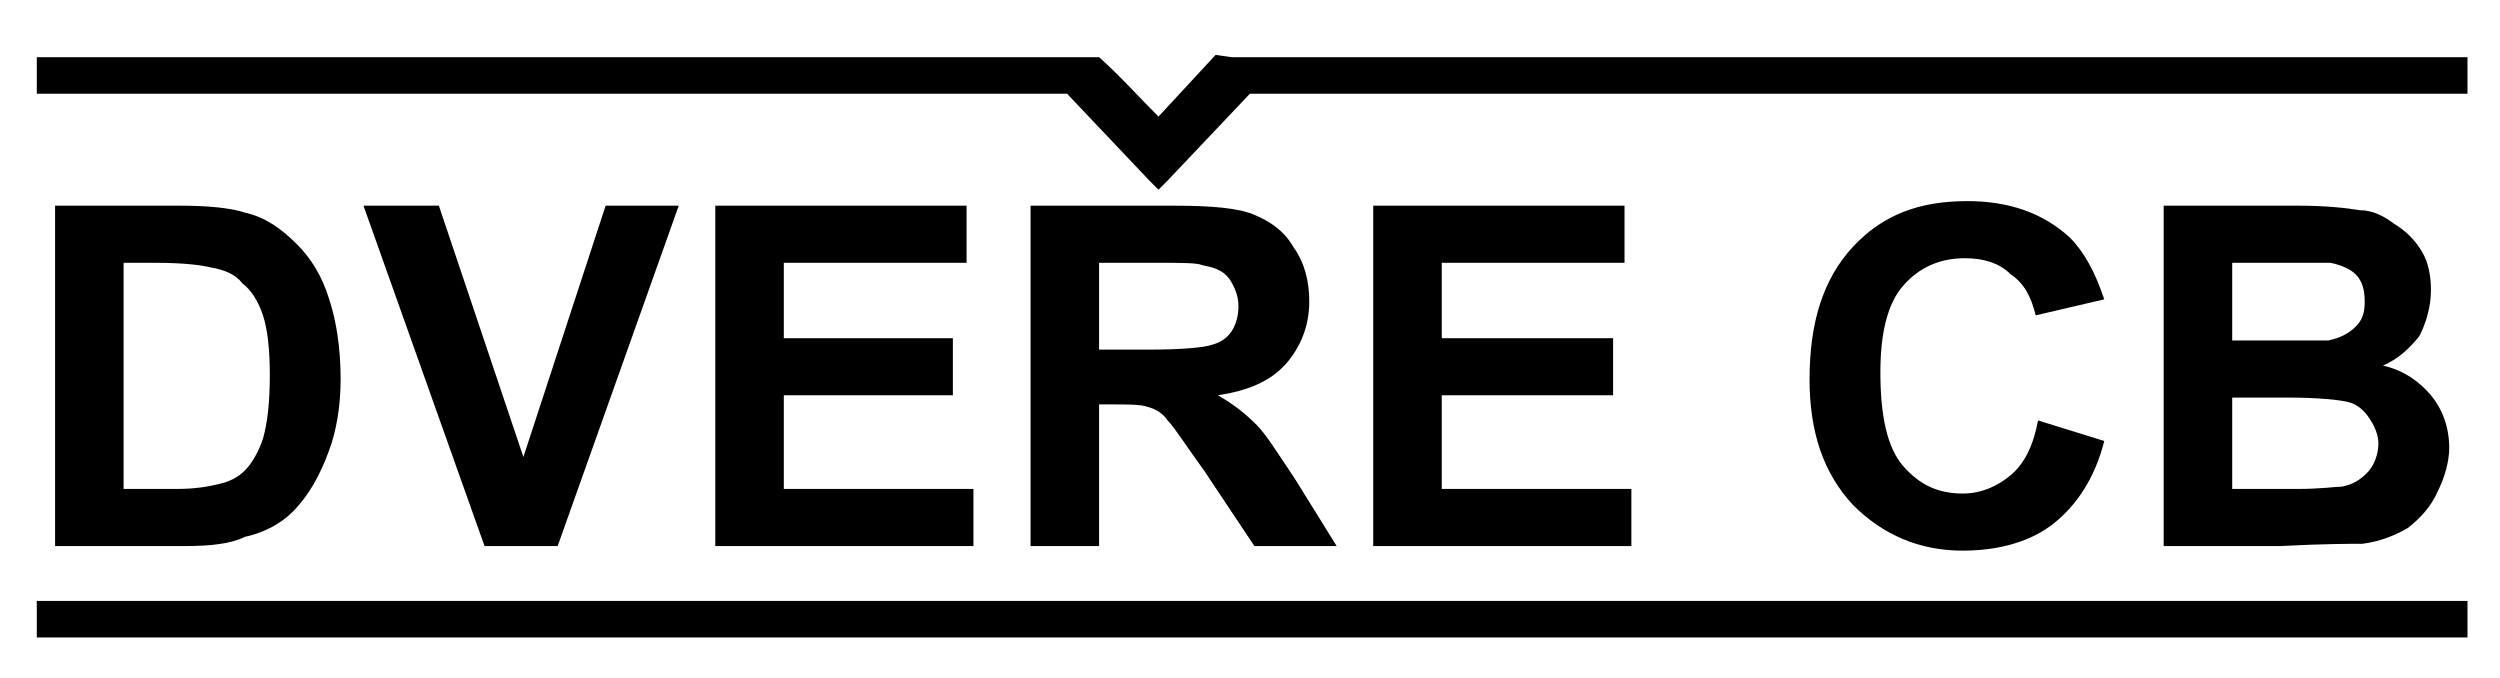 <svg version="1.2" baseProfile="tiny-ps" xmlns="http://www.w3.org/2000/svg" viewBox="0 0 1350 366" width="1350" height="366">
	<title>dvere cb logo-cdr</title>
	<defs>
		<clipPath clipPathUnits="userSpaceOnUse" id="cp1">
			<path d="M-564 -1567L1916 -1567L1916 1941L-564 1941Z" />
		</clipPath>
	</defs>
	<style>
		tspan { white-space:pre }
		.shp0 { fill: #000000 } 
	</style>
	<g id="Page 0" clip-path="url(#cp1)">
		<g id="Group 1">
			<g id="Group 2">
				<path id="Object 3" fill-rule="evenodd" class="shp0" d="M29.74 111.07L97.59 111.07C112.39 111.07 124.73 112.3 132.13 114.77C143.23 117.24 151.87 123.4 160.5 132.04C167.9 139.44 174.07 149.31 177.77 161.65C181.47 172.75 183.94 187.55 183.94 204.82C183.94 219.63 181.47 233.2 177.77 243.07C172.84 256.64 166.67 267.74 158.03 276.37C151.87 282.54 143.23 287.48 132.13 289.94C124.73 293.64 113.62 294.88 100.05 294.88L29.74 294.88L29.74 111.07ZM66.74 141.91L66.74 264.04L95.12 264.04C104.99 264.04 112.39 262.8 117.32 261.57C123.49 260.34 128.43 257.87 132.13 254.17C135.83 250.47 139.53 244.3 142 236.9C144.46 228.26 145.7 217.16 145.7 202.36C145.7 188.79 144.46 177.68 142 170.28C139.53 162.88 135.83 156.71 130.89 153.01C127.19 148.08 121.02 145.61 113.62 144.38C108.69 143.14 98.82 141.91 84.02 141.91L66.74 141.91ZM261.66 294.88L196.28 111.07L236.99 111.07L282.63 246.77L327.04 111.07L366.52 111.07L301.13 294.88L261.66 294.88ZM386.26 294.88L386.26 111.07L521.95 111.07L521.95 141.91L423.26 141.91L423.26 182.62L514.55 182.62L514.55 213.46L423.26 213.46L423.26 264.04L525.66 264.04L525.66 294.88L386.26 294.88ZM556.5 294.88L556.5 111.07L634.22 111.07C653.95 111.07 668.76 112.3 677.39 116C686.03 119.7 693.43 124.64 698.36 133.27C704.53 141.91 707 151.78 707 162.88C707 176.45 702.07 187.55 694.66 196.19C686.03 206.06 673.69 210.99 657.65 213.46C666.29 218.39 672.46 223.33 678.63 229.5C683.56 234.43 689.73 244.3 699.6 259.1L721.8 294.88L677.39 294.88L650.25 254.17C640.38 240.6 634.22 230.73 630.51 227.03C628.05 223.33 624.35 220.86 619.41 219.63C615.71 218.39 609.54 218.39 600.91 218.39L593.51 218.39L593.51 294.88L556.5 294.88ZM593.51 188.79L620.65 188.79C639.15 188.79 650.25 187.55 653.95 186.32C658.89 185.09 662.59 182.62 665.06 178.92C667.52 175.22 668.76 170.28 668.76 165.35C668.76 159.18 666.29 154.25 663.82 150.54C660.12 145.61 655.19 144.38 649.02 143.14C646.55 141.91 637.92 141.91 623.11 141.91L593.51 141.91L593.51 188.79ZM741.54 294.88L741.54 111.07L877.24 111.07L877.24 141.91L778.55 141.91L778.55 182.62L871.07 182.62L871.07 213.46L778.55 213.46L778.55 264.04L880.94 264.04L880.94 294.88L741.54 294.88ZM1100.53 227.03L1136.3 238.13C1131.37 257.87 1121.5 272.67 1109.16 282.54C1096.83 292.41 1079.56 297.35 1059.82 297.35C1036.38 297.35 1016.64 288.71 1000.6 272.67C984.57 255.4 977.16 233.2 977.16 204.82C977.16 173.98 984.57 150.54 1000.6 133.27C1016.64 116 1036.38 108.6 1062.29 108.6C1084.49 108.6 1103 114.77 1117.8 128.34C1125.2 135.74 1131.37 146.84 1136.3 161.65L1099.29 170.28C1096.83 160.41 1093.13 153.01 1085.72 148.08C1079.56 141.91 1070.92 139.44 1061.05 139.44C1047.48 139.44 1036.38 144.38 1027.74 154.25C1019.11 164.11 1015.41 180.15 1015.41 201.12C1015.41 224.56 1019.11 241.83 1027.74 251.7C1036.38 261.57 1046.25 266.51 1059.82 266.51C1069.69 266.51 1078.32 262.8 1085.72 256.64C1093.13 250.47 1098.06 240.6 1100.53 227.03ZM1168.38 111.07L1241.16 111.07C1255.97 111.07 1267.07 112.3 1274.47 113.54C1281.87 113.54 1288.04 117.24 1292.97 120.94C1299.14 124.64 1304.08 129.57 1307.78 135.74C1311.48 141.91 1312.71 149.31 1312.71 156.71C1312.71 165.35 1310.25 173.98 1306.54 181.39C1301.61 187.55 1295.44 193.72 1286.81 197.42C1297.91 199.89 1306.54 206.06 1312.71 213.46C1318.88 220.86 1322.58 230.73 1322.58 241.83C1322.58 249.23 1320.11 257.87 1316.41 265.27C1312.71 273.91 1306.54 280.08 1300.38 285.01C1294.21 288.71 1285.57 292.41 1275.7 293.64C1269.54 293.64 1254.73 293.64 1231.29 294.88L1168.38 294.88L1168.38 111.07ZM1205.39 141.91L1205.39 183.85C1218.96 183.85 1253.5 183.85 1257.2 183.85C1263.37 182.62 1268.3 180.15 1272 176.45C1275.7 172.75 1276.94 169.05 1276.94 162.88C1276.94 156.71 1275.7 151.78 1272 148.08C1269.54 145.61 1264.6 143.14 1258.43 141.91C1254.73 141.91 1243.63 141.91 1226.36 141.91L1205.39 141.91ZM1205.39 214.69L1205.39 264.04L1239.93 264.04C1253.5 264.04 1260.9 262.8 1264.6 262.8C1270.77 261.57 1274.47 259.1 1278.17 255.4C1281.87 251.7 1284.34 245.53 1284.34 239.37C1284.34 234.43 1281.87 229.5 1279.4 225.8C1276.94 222.09 1273.24 218.39 1268.3 217.16C1263.37 215.93 1252.26 214.69 1234.99 214.69L1205.39 214.69Z" />
				<path id="Object 4" fill-rule="evenodd" class="shp0" d="M1332.45 344.22L1332.45 324.49C788.42 324.49 563.9 324.49 19.87 324.49L19.87 344.22C563.9 344.22 788.42 344.22 1332.45 344.22ZM656.42 29.65L625.58 62.96C614.48 51.85 604.61 40.75 593.51 30.88L19.87 30.88L19.87 50.62L576.23 50.62L620.65 97.5L625.58 102.43L630.51 97.5L674.93 50.62L1332.45 50.62L1332.45 30.88L665.06 30.88L656.42 29.65Z" />
			</g>
		</g>
	</g>
</svg>
